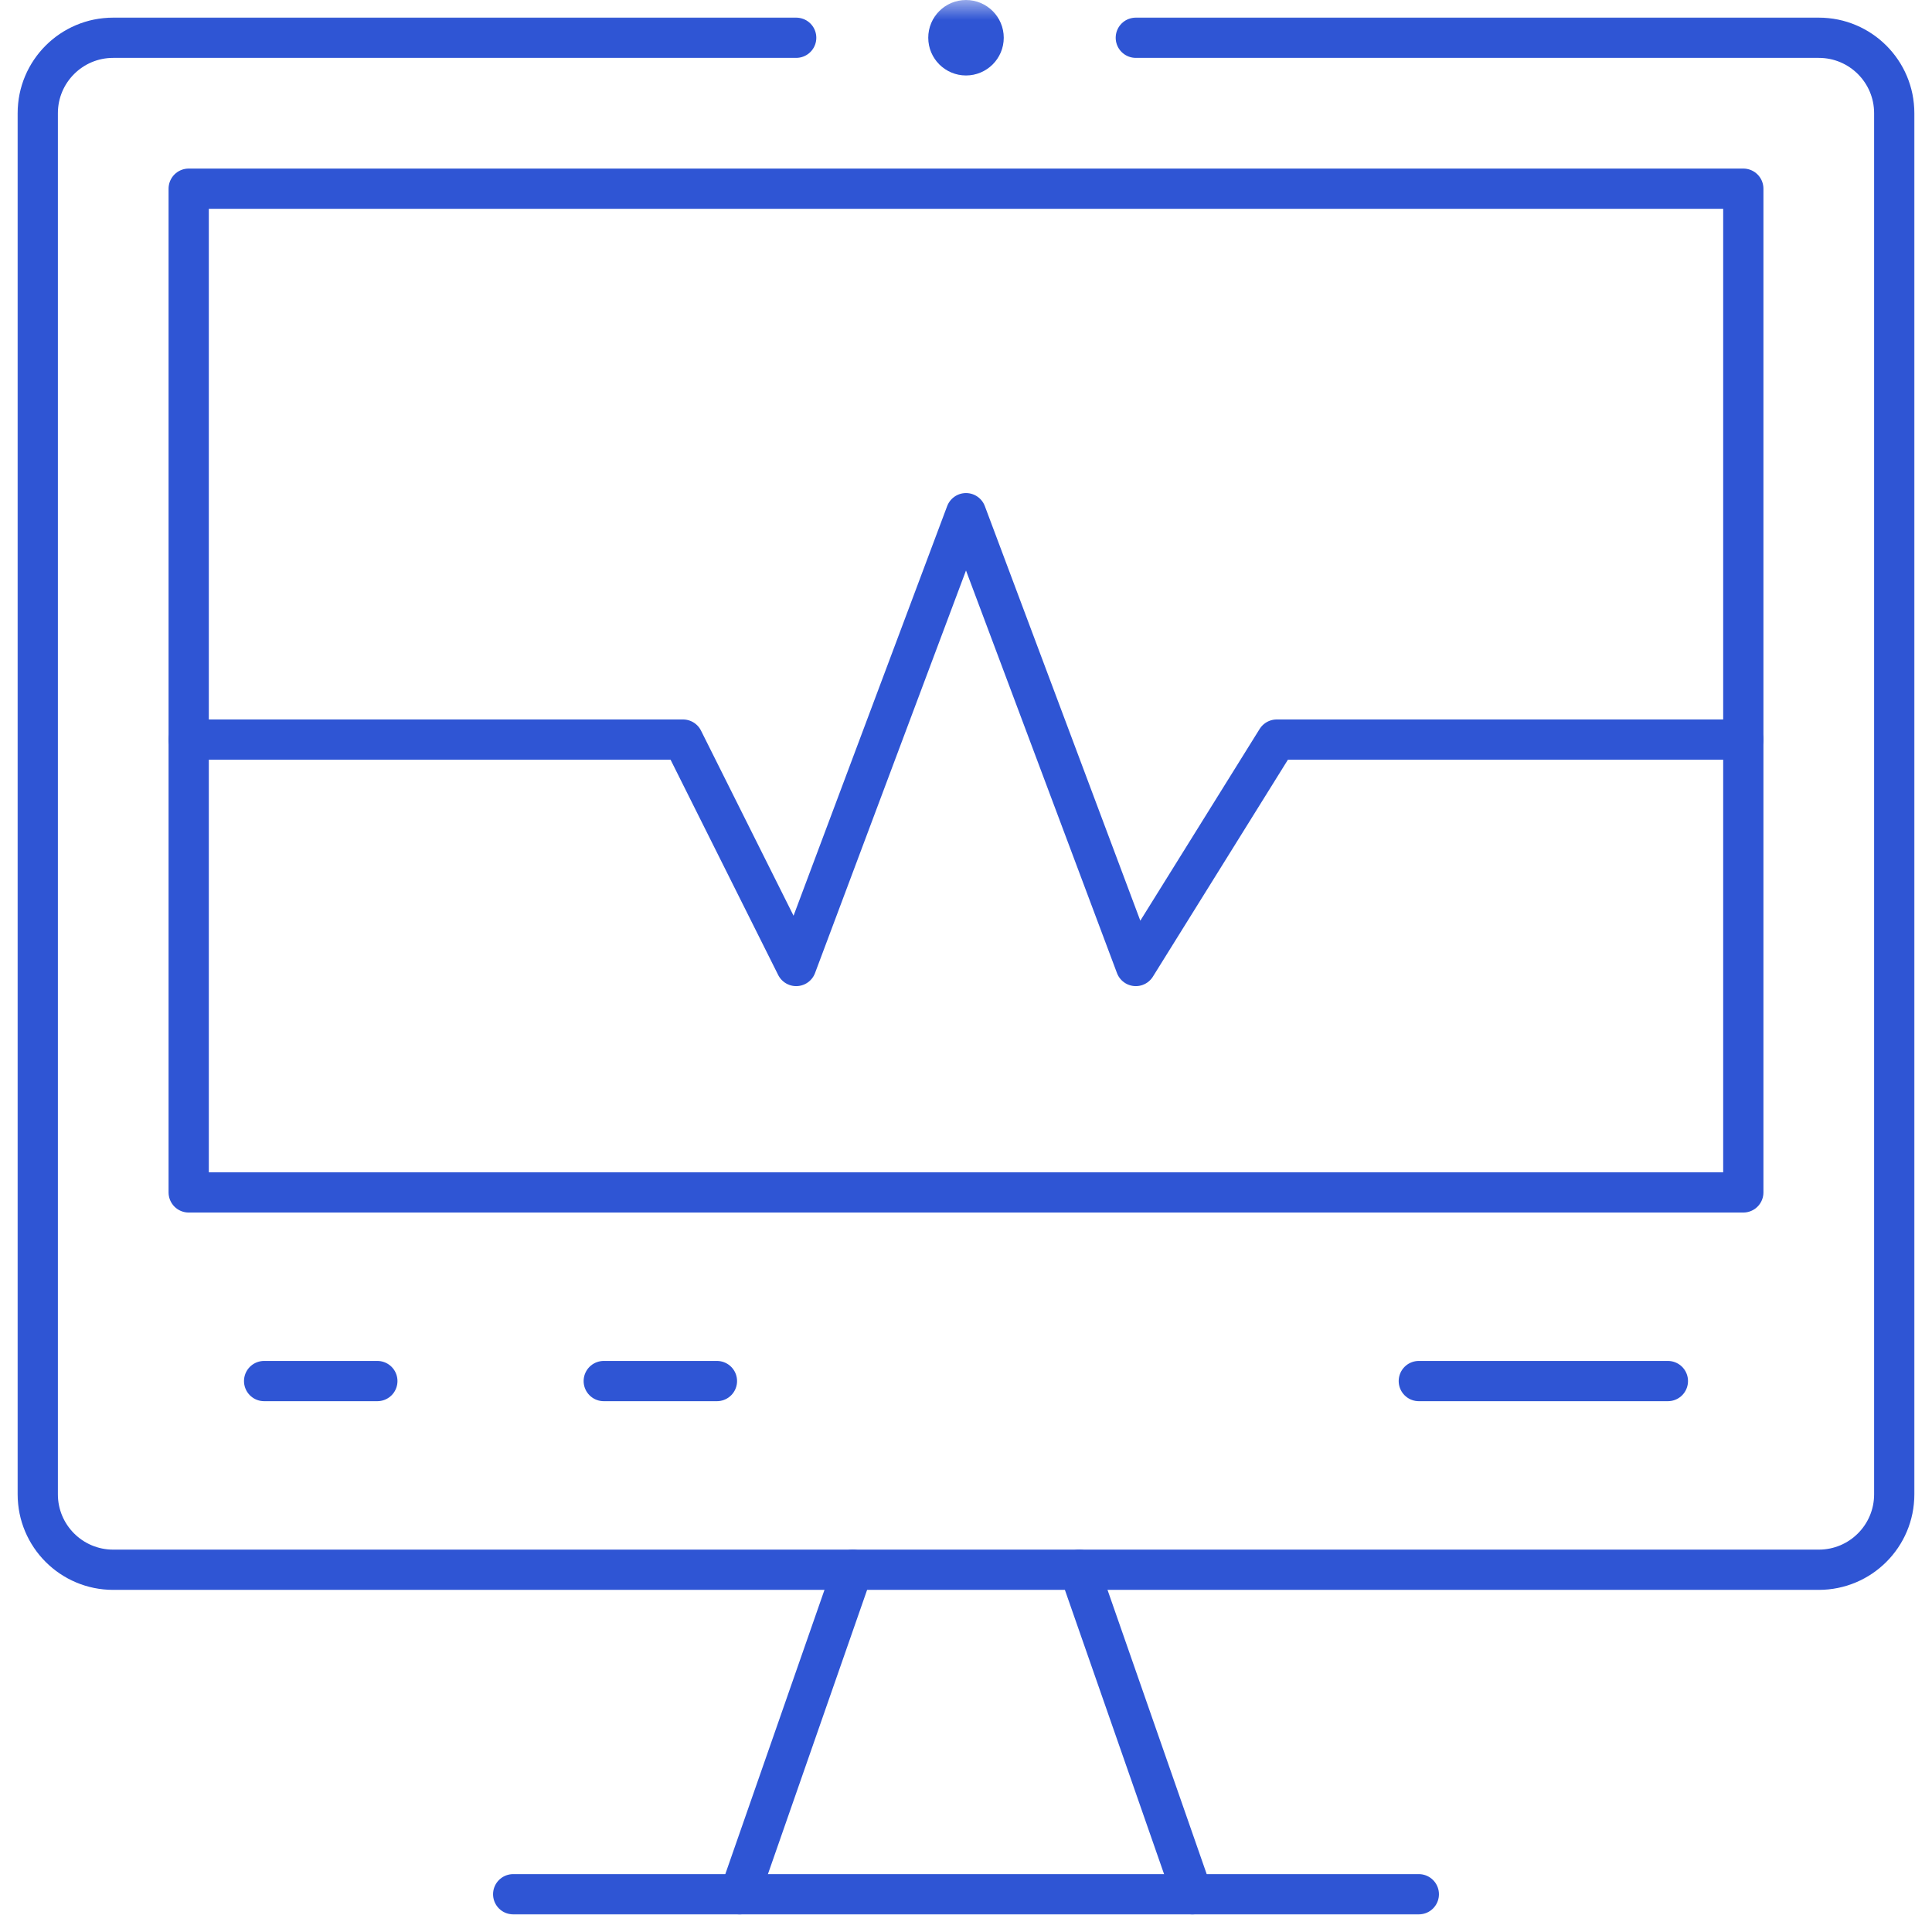 <svg width="48" height="48" viewBox="0 0 48 48" fill="none" xmlns="http://www.w3.org/2000/svg">
<g clip-path="url(#clip0_699_15937)">
<path d="M43.312 18.375V29.625H4.688V4.688H43.312V18.375Z" stroke="#2F55D4" stroke-miterlimit="10" stroke-linecap="round" stroke-linejoin="round"/>
<path d="M43.312 18.375H31.72L28.219 24L24 12.75L19.781 24L16.969 18.375H4.688" stroke="#2F55D4" stroke-miterlimit="10" stroke-linecap="round" stroke-linejoin="round"/>
<mask id="mask0_699_15937" style="mask-type:luminance" maskUnits="userSpaceOnUse" x="0" y="0" width="48" height="48">
<path d="M47.5 47.5V0.5H0.5V47.5H47.5Z" fill="white" stroke="white"/>
</mask>
<g mask="url(#mask0_699_15937)">
<path d="M21.188 39L18.375 47.062" stroke="#2F55D4" stroke-miterlimit="10" stroke-linecap="round" stroke-linejoin="round"/>
<path d="M29.625 47.062L26.812 39" stroke="#2F55D4" stroke-miterlimit="10" stroke-linecap="round" stroke-linejoin="round"/>
<path d="M12.75 47.062H35.25" stroke="#2F55D4" stroke-miterlimit="10" stroke-linecap="round" stroke-linejoin="round"/>
</g>
<path d="M9.375 34.312H6.562" stroke="#2F55D4" stroke-miterlimit="10" stroke-linecap="round" stroke-linejoin="round"/>
<path d="M17.812 34.312H15" stroke="#2F55D4" stroke-miterlimit="10" stroke-linecap="round" stroke-linejoin="round"/>
<path d="M41.438 34.312H35.25" stroke="#2F55D4" stroke-miterlimit="10" stroke-linecap="round" stroke-linejoin="round"/>
<mask id="mask1_699_15937" style="mask-type:luminance" maskUnits="userSpaceOnUse" x="0" y="0" width="48" height="48">
<path d="M47.5 47.5V0.5H0.5V47.5H47.5Z" fill="white" stroke="white"/>
</mask>
<g mask="url(#mask1_699_15937)">
<path d="M24 1.375C24.242 1.375 24.438 1.179 24.438 0.938C24.438 0.696 24.242 0.5 24 0.5C23.758 0.5 23.562 0.696 23.562 0.938C23.562 1.179 23.758 1.375 24 1.375Z" fill="#2F55D4" stroke="#2F55D4"/>
<path d="M28.219 0.938H45.187C46.223 0.938 47.062 1.777 47.062 2.813V37.125C47.062 38.161 46.223 39 45.187 39H2.812C1.777 39 0.938 38.161 0.938 37.125V2.813C0.938 1.777 1.777 0.938 2.812 0.938H19.781" stroke="#2F55D4" stroke-miterlimit="10" stroke-linecap="round" stroke-linejoin="round"/>
</g>
</g>
<defs>
<clipPath id="clip0_699_15937">
<rect width="48" height="48" fill="white"/>
</clipPath>
</defs>
</svg>

